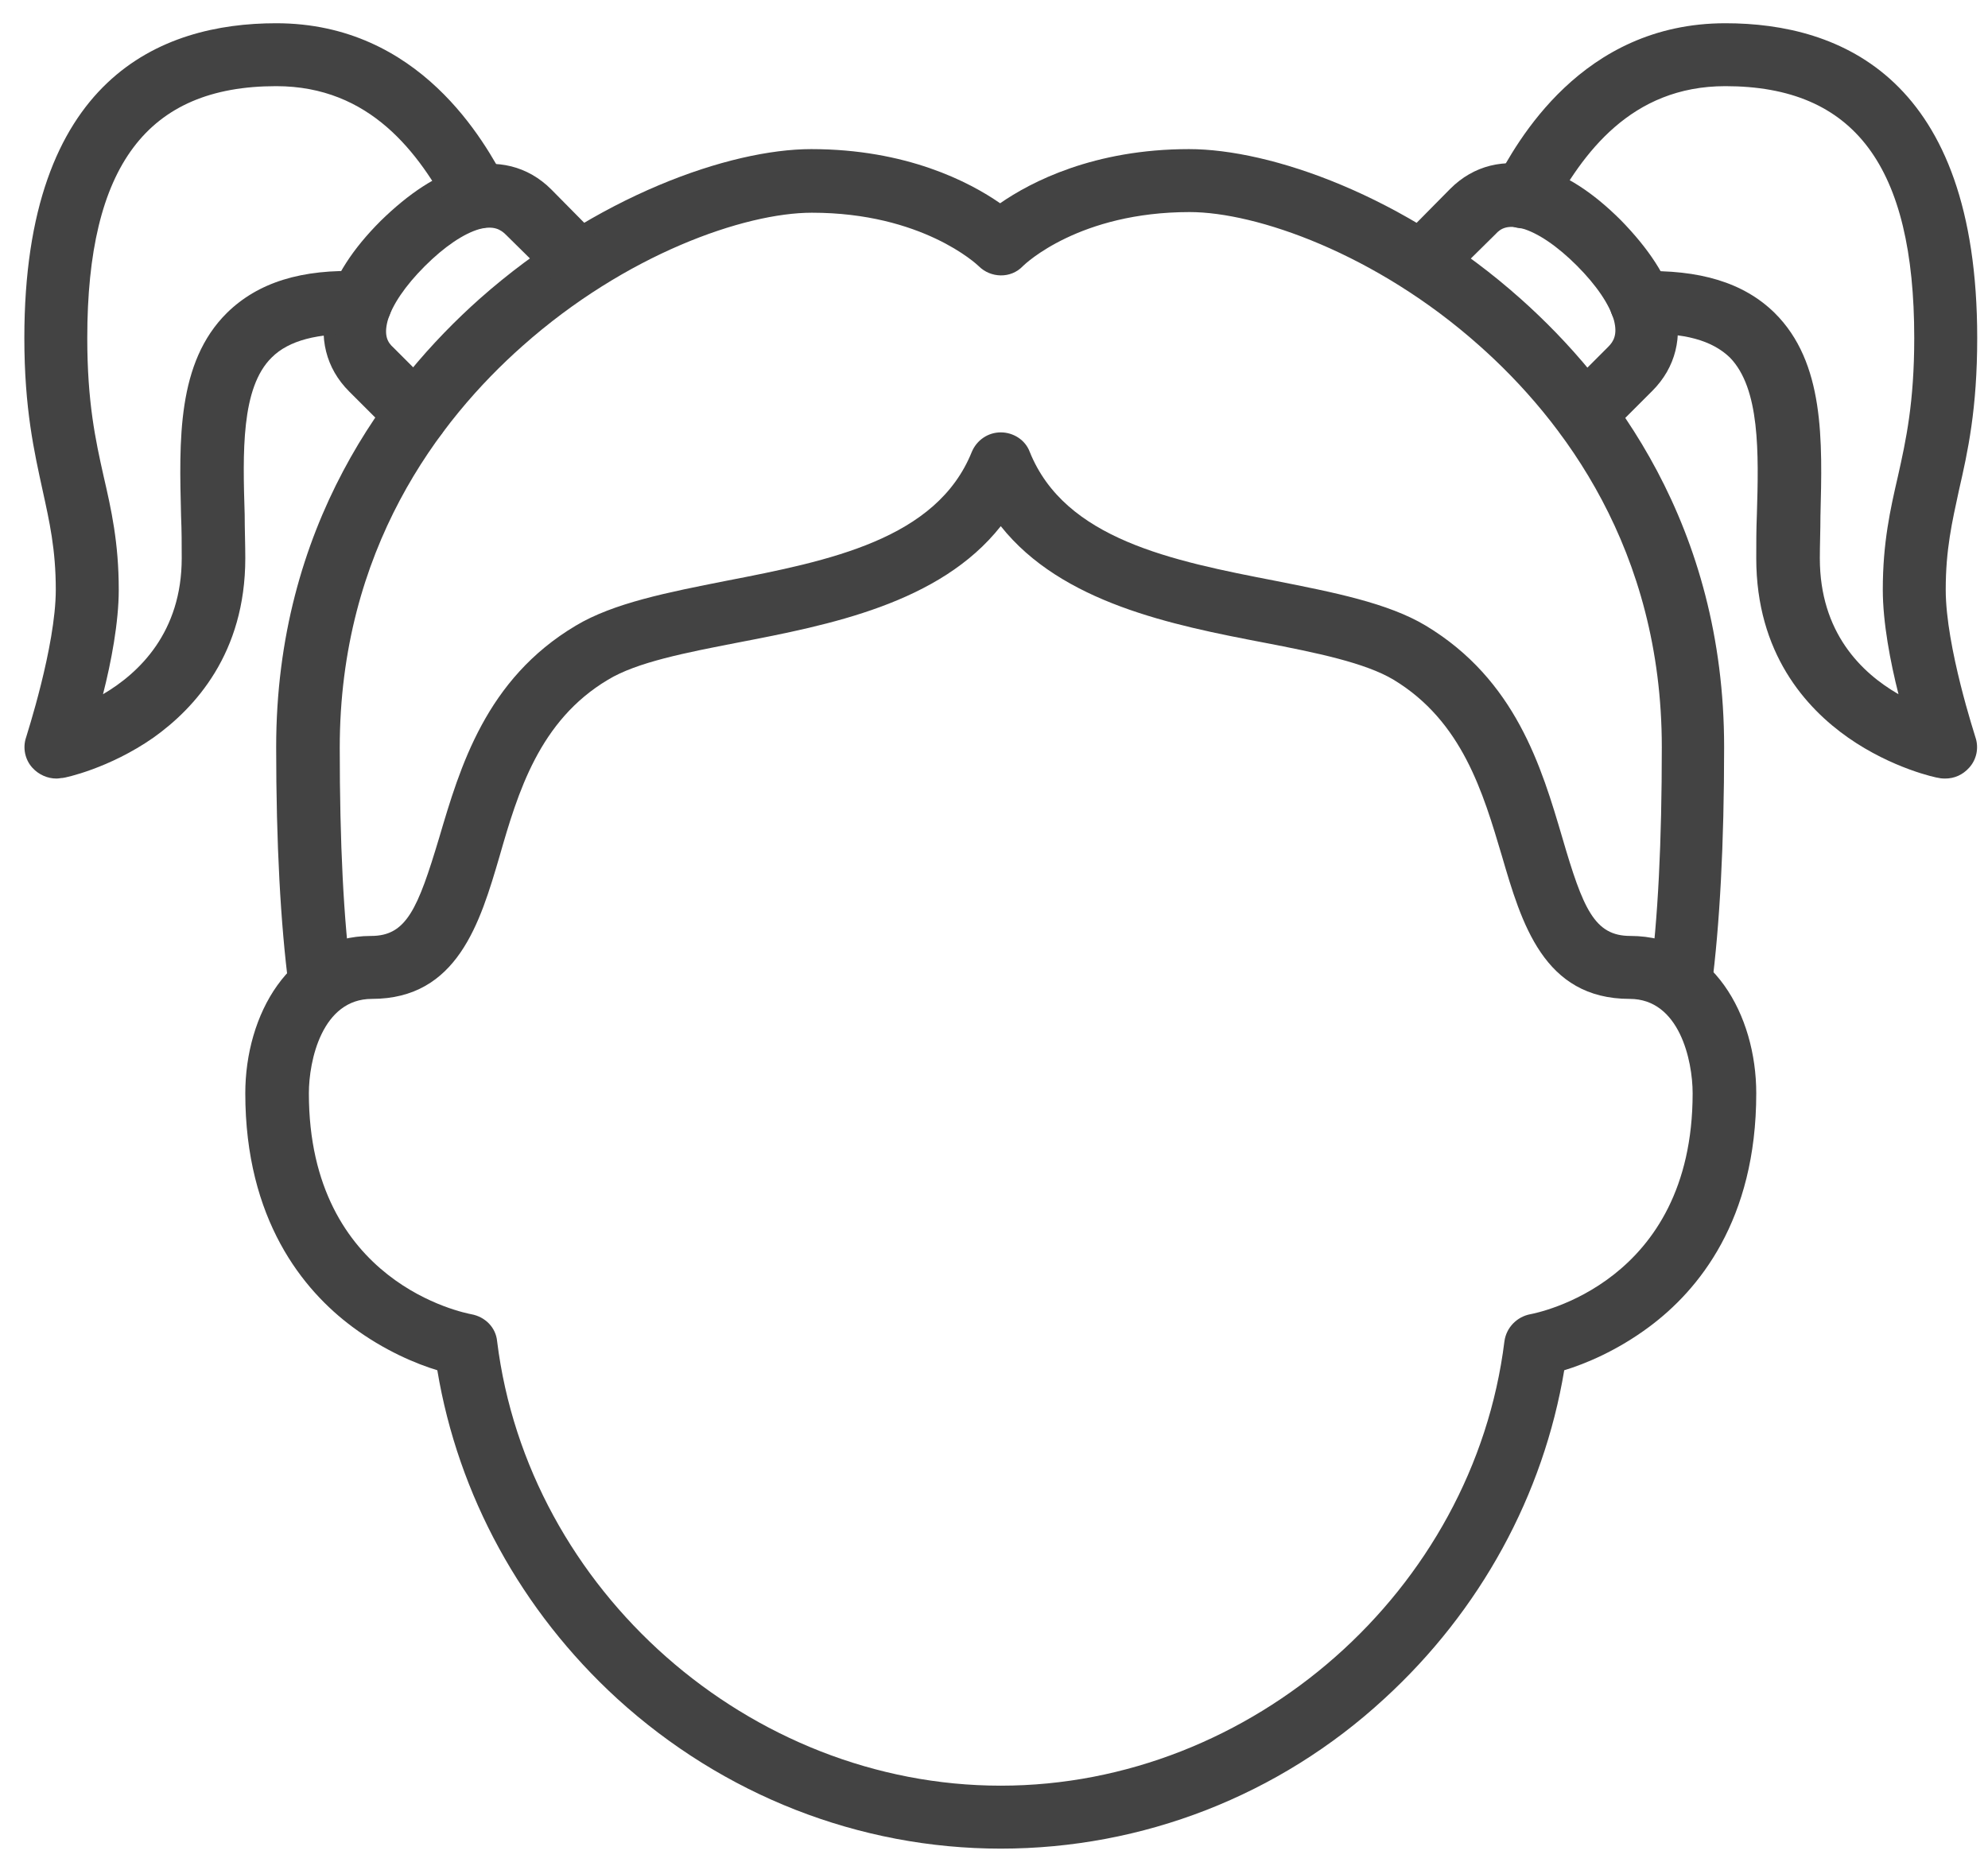 <svg width="49" height="46" viewBox="0 0 49 46" fill="none" xmlns="http://www.w3.org/2000/svg">
<g id="Layer 1">
<path id="Vector" d="M24.667 12.971C23.162 14.88 20.431 15.408 18.181 15.842C16.908 16.09 15.698 16.323 14.984 16.758C13.293 17.766 12.765 19.535 12.315 21.102C11.834 22.747 11.275 24.625 9.165 24.625C7.939 24.625 7.613 26.145 7.613 26.952C7.613 31.639 11.462 32.368 11.617 32.399C11.958 32.461 12.222 32.725 12.253 33.066C13.013 39.211 18.476 44.021 24.667 44.021C30.858 44.021 36.32 39.211 37.081 33.066C37.127 32.725 37.391 32.461 37.717 32.399C37.872 32.368 41.72 31.639 41.72 26.952C41.72 26.145 41.394 24.625 40.169 24.625C38.043 24.625 37.5 22.747 37.019 21.102C36.553 19.535 36.041 17.782 34.35 16.758C33.651 16.338 32.441 16.09 31.153 15.842C28.887 15.408 26.172 14.864 24.667 12.971ZM24.667 45.573C21.175 45.573 17.824 44.254 15.217 41.88C12.843 39.708 11.291 36.852 10.779 33.78C10.267 33.625 9.475 33.299 8.684 32.709C7.474 31.809 6.046 30.071 6.046 26.952C6.046 25.028 7.117 23.073 9.15 23.073C10.019 23.073 10.298 22.406 10.825 20.652C11.338 18.914 11.974 16.742 14.193 15.423C15.124 14.864 16.474 14.601 17.886 14.321C20.446 13.825 23.084 13.297 23.953 11.14C24.077 10.845 24.357 10.659 24.667 10.659C24.977 10.659 25.272 10.845 25.381 11.14C26.25 13.297 28.887 13.825 31.448 14.321C32.86 14.601 34.21 14.864 35.141 15.423C37.36 16.758 37.996 18.914 38.508 20.652C39.02 22.406 39.3 23.073 40.184 23.073C42.217 23.073 43.288 25.028 43.288 26.952C43.288 30.087 41.86 31.809 40.65 32.709C39.858 33.299 39.067 33.625 38.555 33.78C38.043 36.852 36.491 39.708 34.117 41.88C31.525 44.27 28.158 45.573 24.667 45.573Z" fill="#434343"/>
<path id="Vector_2" d="M41.441 25.044C41.007 25.044 40.665 24.702 40.665 24.268C40.665 24.268 40.665 24.19 40.665 24.159C40.867 22.669 40.96 20.745 40.96 18.418C40.96 13.545 38.524 10.349 36.46 8.518C33.915 6.252 30.967 5.228 29.322 5.228C26.607 5.228 25.272 6.5 25.21 6.562C24.915 6.873 24.419 6.857 24.124 6.562C24.077 6.516 22.727 5.244 20.012 5.244C18.352 5.244 15.419 6.268 12.874 8.533C10.826 10.349 8.374 13.545 8.374 18.433C8.374 20.761 8.467 22.7 8.669 24.174C8.669 24.206 8.669 24.237 8.669 24.268C8.669 24.702 8.327 25.044 7.893 25.044C7.458 25.044 7.148 24.733 7.117 24.33C6.915 22.778 6.807 20.792 6.807 18.418C6.807 12.971 9.538 9.402 11.819 7.369C14.689 4.825 17.995 3.676 19.996 3.676C22.339 3.676 23.891 4.483 24.651 5.011C25.412 4.483 26.963 3.676 29.307 3.676C31.308 3.676 34.614 4.809 37.484 7.369C39.765 9.402 42.496 12.971 42.496 18.418C42.496 20.807 42.388 22.809 42.186 24.361C42.139 24.749 41.813 25.044 41.41 25.044" fill="#434343"/>
<path id="Vector_3" d="M39.067 11C38.865 11 38.663 10.923 38.524 10.767C38.229 10.457 38.229 9.976 38.524 9.666L39.641 8.548C39.765 8.424 39.874 8.254 39.781 7.897C39.672 7.509 39.346 7.028 38.865 6.547C38.384 6.066 37.903 5.74 37.515 5.631C37.158 5.538 36.987 5.631 36.863 5.771L35.606 7.012C35.296 7.323 34.815 7.323 34.505 7.012C34.194 6.702 34.194 6.221 34.505 5.91L35.746 4.654C36.32 4.079 37.081 3.893 37.903 4.111C38.57 4.297 39.253 4.731 39.951 5.429C40.634 6.128 41.084 6.811 41.27 7.478C41.487 8.3 41.301 9.06 40.727 9.635L39.61 10.752C39.455 10.907 39.253 10.985 39.067 10.985" fill="#434343"/>
<path id="Vector_4" d="M10.267 11.001C10.065 11.001 9.863 10.923 9.724 10.768L8.606 9.651C8.032 9.077 7.846 8.316 8.063 7.494C8.25 6.827 8.684 6.144 9.382 5.446C10.081 4.763 10.763 4.313 11.431 4.127C12.253 3.909 13.013 4.096 13.588 4.67L14.829 5.927C15.139 6.237 15.139 6.718 14.829 7.028C14.519 7.339 14.037 7.339 13.727 7.028L12.47 5.787C12.346 5.663 12.175 5.554 11.819 5.647C11.431 5.756 10.95 6.082 10.469 6.563C9.988 7.044 9.662 7.525 9.553 7.913C9.46 8.27 9.553 8.44 9.693 8.565L10.81 9.682C11.12 9.992 11.12 10.473 10.81 10.784C10.655 10.939 10.453 11.016 10.267 11.016" fill="#434343"/>
<path id="Vector_5" d="M47.943 19.193C47.943 19.193 47.834 19.193 47.788 19.178C47.741 19.178 46.639 18.945 45.553 18.185C44.513 17.456 43.288 16.105 43.288 13.762C43.288 13.405 43.288 13.049 43.303 12.692C43.35 11.155 43.381 9.573 42.636 8.812C42.201 8.393 41.503 8.192 40.479 8.238C40.06 8.254 39.688 7.912 39.672 7.493C39.657 7.059 39.998 6.702 40.417 6.687C41.891 6.64 42.977 6.966 43.738 7.711C44.979 8.937 44.917 10.861 44.87 12.723C44.87 13.08 44.855 13.421 44.855 13.762C44.855 15.593 45.879 16.587 46.794 17.114C46.593 16.323 46.407 15.345 46.407 14.538C46.407 13.374 46.593 12.552 46.779 11.745C46.981 10.845 47.182 9.914 47.182 8.331C47.182 4.095 45.708 2.124 42.527 2.124C40.2 2.124 39.005 3.785 38.229 5.228C38.027 5.6 37.562 5.74 37.174 5.538C36.801 5.337 36.662 4.871 36.863 4.483C37.376 3.521 38.974 0.573 42.527 0.573C45.367 0.573 48.734 1.923 48.734 8.331C48.734 10.085 48.501 11.14 48.284 12.086C48.113 12.878 47.958 13.545 47.958 14.538C47.958 15.95 48.688 18.154 48.688 18.169C48.781 18.433 48.719 18.728 48.532 18.93C48.377 19.1 48.175 19.193 47.943 19.193Z" fill="#434343"/>
<path id="Vector_6" d="M1.391 19.193C1.174 19.193 0.957 19.1 0.801 18.93C0.615 18.728 0.553 18.433 0.646 18.169C0.646 18.154 1.375 15.935 1.375 14.538C1.375 13.545 1.22 12.862 1.05 12.086C0.848 11.155 0.6 10.085 0.6 8.331C0.6 1.923 3.967 0.573 6.807 0.573C10.36 0.573 11.958 3.521 12.47 4.483C12.672 4.856 12.532 5.337 12.16 5.538C11.787 5.74 11.306 5.6 11.105 5.228C10.329 3.785 9.134 2.124 6.807 2.124C3.625 2.124 2.151 4.095 2.151 8.331C2.151 9.914 2.353 10.845 2.555 11.745C2.741 12.552 2.927 13.374 2.927 14.538C2.927 15.345 2.741 16.323 2.539 17.114C3.439 16.587 4.479 15.578 4.479 13.762C4.479 13.421 4.479 13.095 4.463 12.723C4.417 10.861 4.355 8.937 5.596 7.711C6.357 6.966 7.427 6.624 8.917 6.687C9.351 6.702 9.677 7.059 9.662 7.493C9.646 7.928 9.289 8.254 8.855 8.238C7.831 8.207 7.117 8.393 6.698 8.812C5.938 9.557 5.984 11.155 6.031 12.692C6.031 13.049 6.046 13.405 6.046 13.762C6.046 16.105 4.805 17.456 3.781 18.185C2.694 18.945 1.593 19.178 1.546 19.178C1.5 19.178 1.453 19.193 1.391 19.193Z" fill="#434343"/>
</g>
</svg>
